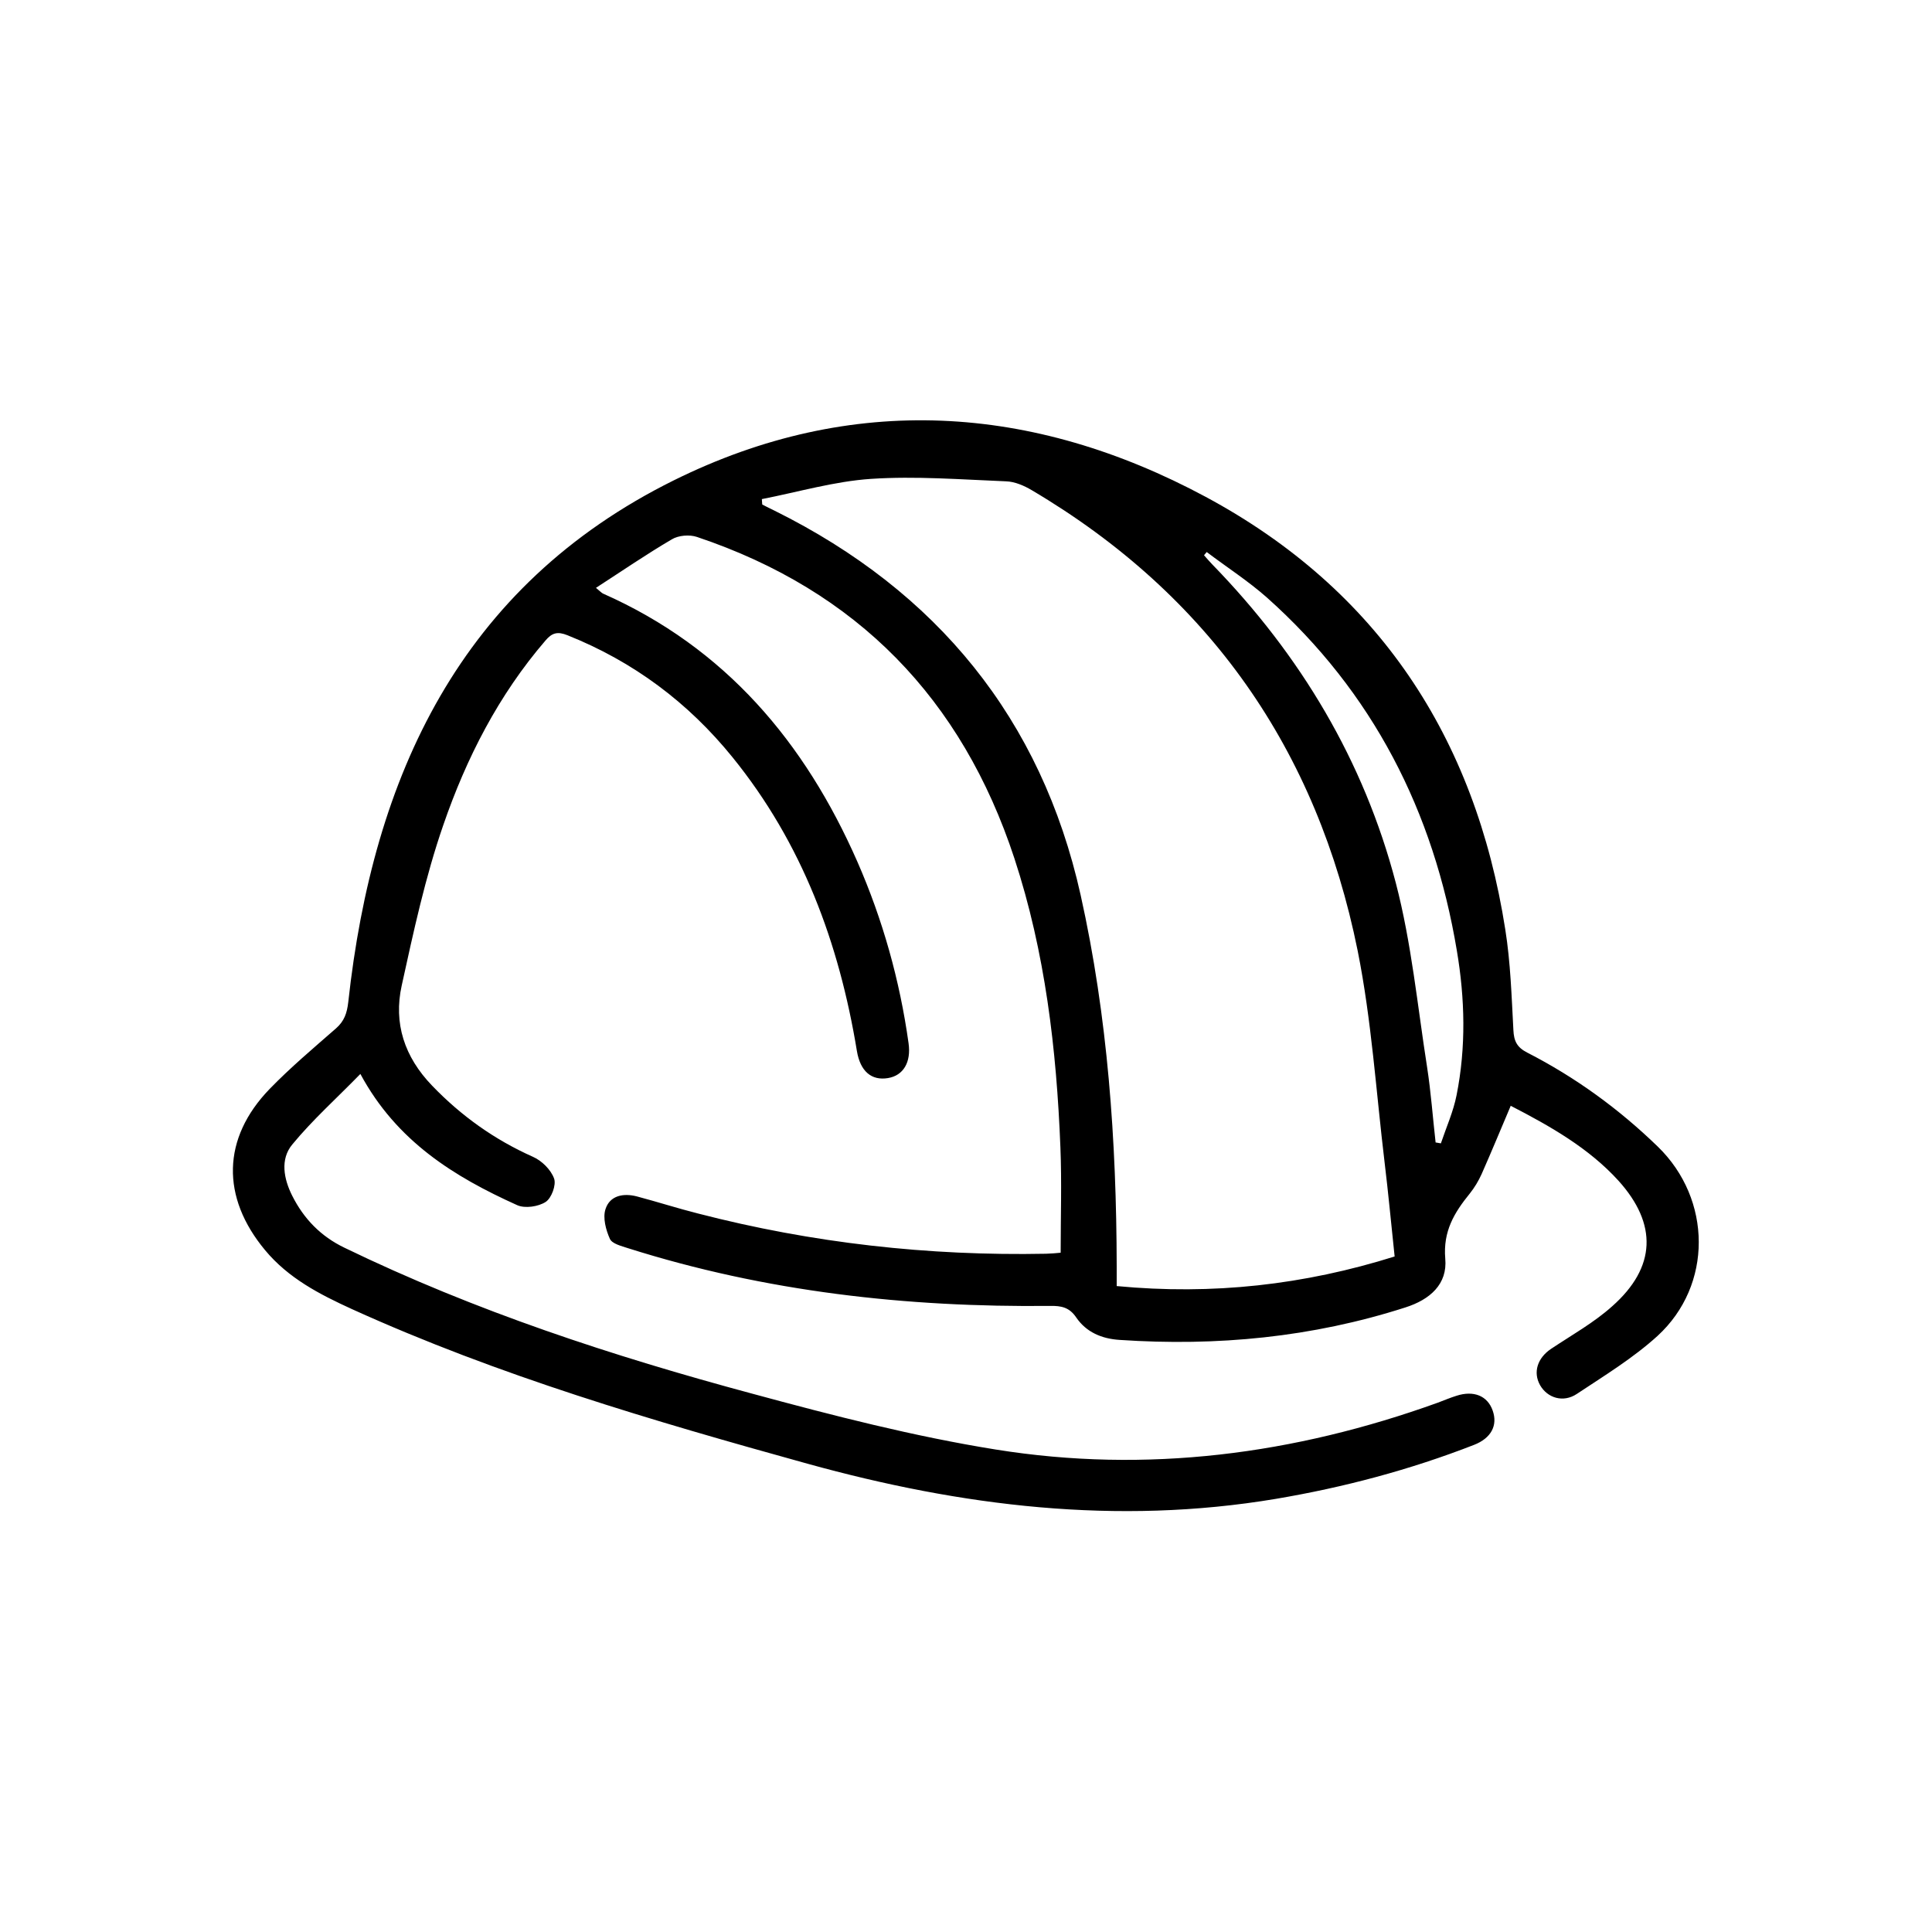 <svg xmlns="http://www.w3.org/2000/svg" data-name="Layer 1" viewBox="0 0 150 150"><path d="M0 0h150v150H0z" style="fill:none;stroke-width:0"/><path d="M117.29 85.86c-.78 1.84-1.5 3.58-2.26 5.3-.24.53-.55 1.05-.92 1.51-1.2 1.48-2.08 2.92-1.9 5.05.18 1.98-1.18 3.18-3.1 3.79-7.22 2.32-14.63 3.03-22.18 2.52-1.4-.09-2.59-.6-3.37-1.74-.54-.8-1.17-.91-2.01-.9-11.15.12-22.11-1.1-32.79-4.48-.51-.17-1.24-.34-1.41-.73-.31-.69-.56-1.63-.34-2.3.34-1.07 1.4-1.26 2.44-.99 1.59.42 3.17.93 4.76 1.33 8.86 2.29 17.86 3.3 27.01 3.12.41-.01.82-.05 1.13-.08 0-2.79.09-5.49-.02-8.18-.3-7.61-1.18-15.15-3.57-22.43-4.07-12.39-12.21-20.79-24.64-24.96-.58-.2-1.45-.13-1.97.19-1.96 1.15-3.84 2.44-5.88 3.76.33.27.44.4.56.45 9.48 4.2 15.66 11.53 19.74 20.82 1.97 4.5 3.29 9.21 3.97 14.08.21 1.48-.4 2.51-1.59 2.71-1.29.22-2.16-.53-2.42-2.1-1.38-8.39-4.25-16.14-9.66-22.81-3.44-4.25-7.7-7.43-12.81-9.47-.75-.3-1.19-.21-1.71.41-3.64 4.23-6.14 9.12-7.93 14.32-1.4 4.04-2.31 8.27-3.23 12.46-.65 2.94.21 5.55 2.36 7.78 2.26 2.35 4.84 4.19 7.82 5.52.69.3 1.4 1 1.65 1.69.18.49-.2 1.53-.66 1.82-.56.36-1.59.52-2.2.25-4.88-2.2-9.36-4.95-12.18-10.19-1.84 1.89-3.71 3.56-5.29 5.48-.95 1.15-.66 2.67 0 3.98.9 1.79 2.22 3.15 4.05 4.03 10.15 4.92 20.83 8.42 31.69 11.34 6.23 1.69 12.52 3.31 18.88 4.33 11.71 1.88 23.18.38 34.33-3.64.48-.18.95-.38 1.43-.53 1.35-.44 2.42 0 2.82 1.14.41 1.15-.11 2.15-1.45 2.67-4.98 1.94-10.11 3.3-15.38 4.19-12.36 2.07-24.41.58-36.37-2.73-12.02-3.33-23.97-6.83-35.36-12-2.52-1.15-4.94-2.4-6.75-4.58-3.42-4.11-3.35-8.68.35-12.51 1.62-1.67 3.4-3.17 5.15-4.7.65-.57.86-1.18.96-2.05 1.92-17.54 8.69-32.29 25.28-40.51 13.81-6.84 27.86-5.93 41.3 1.29 13.37 7.19 20.92 18.68 23.25 33.58.41 2.57.49 5.21.63 7.81.04.85.27 1.34 1.07 1.75 3.75 1.92 7.13 4.38 10.15 7.31 4.2 4.08 4.27 10.75-.03 14.69-1.89 1.72-4.12 3.08-6.26 4.5-1.06.71-2.29.32-2.86-.68-.56-1-.2-2.11.86-2.82 1.62-1.08 3.34-2.04 4.76-3.32 3.39-3.01 3.51-6.36.47-9.73-2.31-2.54-5.29-4.23-8.39-5.83Zm-9.01 11.7c-.27-2.53-.49-4.93-.78-7.31-.66-5.48-1.01-11.03-2.09-16.43-3.14-15.58-11.52-27.61-25.3-35.76-.59-.35-1.32-.67-2-.69-3.5-.14-7.01-.42-10.49-.19-2.84.19-5.65 1.02-8.47 1.57l.03.42c.32.17.65.33.98.49C72.74 45.91 80.85 55.8 83.9 69.49c2.11 9.46 2.78 19.1 2.8 28.79v1.57c7.46.71 14.55-.09 21.59-2.3Zm-14.6-54.69c-.06.08-.14.16-.2.24.21.24.42.48.64.71 6.85 7.04 11.77 15.25 14.25 24.73 1.22 4.67 1.68 9.53 2.43 14.31.3 1.94.44 3.9.66 5.84.14.02.27.05.41.07.42-1.25.97-2.47 1.22-3.75.74-3.72.65-7.48.02-11.21-1.8-10.8-6.51-20.07-14.75-27.42-1.45-1.28-3.11-2.35-4.67-3.53Z" style="stroke-width:0;fill:#000" class="cls-1"/></svg>